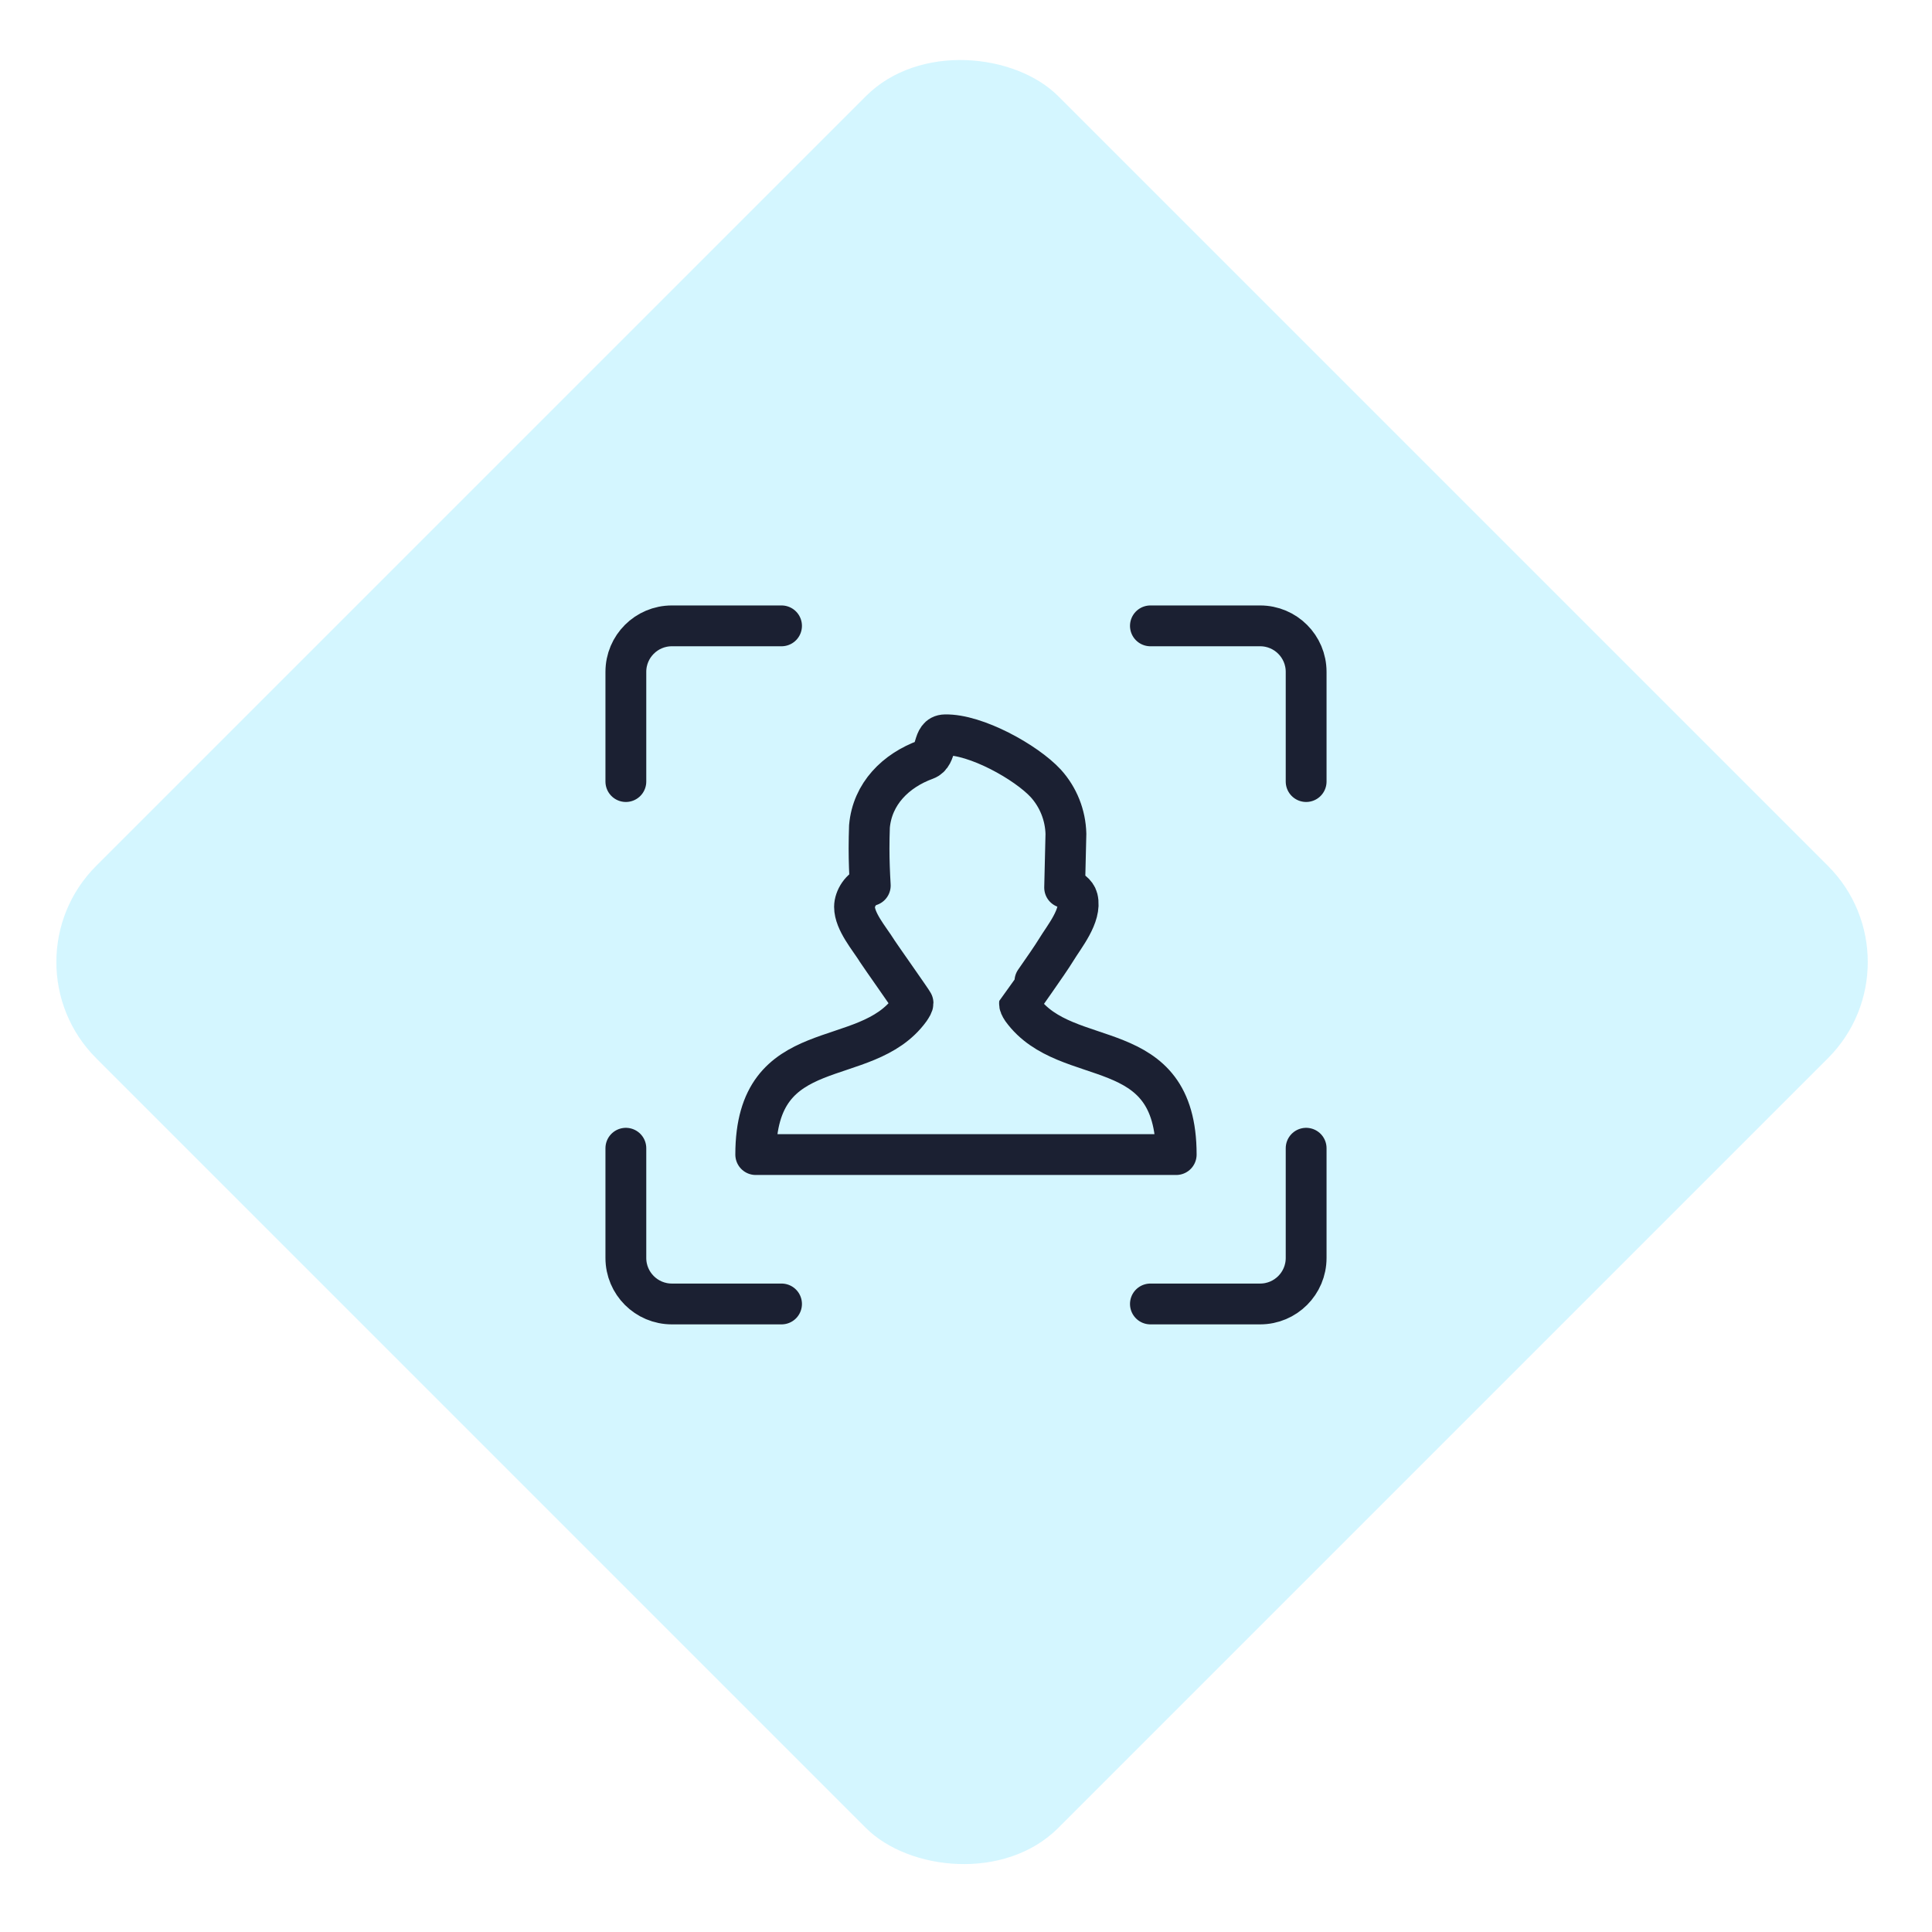 <svg xmlns="http://www.w3.org/2000/svg" width="71" height="71" viewBox="0 0 71 71" fill="none"><rect y="35.355" width="50" height="50" rx="5" transform="rotate(-45 0 35.355)" fill="#28D5FE" fill-opacity="0.2"></rect><path d="M28.721 23H24.69C23.757 23 23 23.757 23 24.69V28.722" stroke="#1B2032" stroke-width="1.5" stroke-linecap="round" stroke-linejoin="round"></path><path d="M42.277 23H46.31C47.243 23 48 23.757 48 24.69V28.722" stroke="#1B2032" stroke-width="1.5" stroke-linecap="round" stroke-linejoin="round"></path><path d="M42.277 47.92H46.31C47.243 47.92 48 47.163 48 46.23V42.197" stroke="#1B2032" stroke-width="1.5" stroke-linecap="round" stroke-linejoin="round"></path><path d="M28.721 47.92H24.69C23.757 47.92 23 47.163 23 46.23V42.197" stroke="#1B2032" stroke-width="1.5" stroke-linecap="round" stroke-linejoin="round"></path><path d="M32.227 34.936C31.94 34.48 31.403 33.861 31.403 33.327C31.403 33.025 31.641 32.631 31.982 32.544C31.955 32.092 31.937 31.633 31.937 31.179C31.937 30.91 31.943 30.64 31.952 30.373C32.057 29.167 32.922 28.316 34.019 27.916C34.459 27.756 34.246 27.014 34.728 27.005C35.856 26.976 37.71 28.007 38.433 28.79C38.893 29.299 39.155 29.958 39.172 30.644L39.125 32.619C39.326 32.668 39.55 32.824 39.599 33.025C39.754 33.648 39.106 34.423 38.806 34.919C38.528 35.377 37.468 36.858 37.467 36.867C37.461 36.921 37.489 36.989 37.562 37.098C39.207 39.359 43.225 37.933 43.225 42.43H27.773C27.773 37.929 31.792 39.359 33.436 37.098C33.516 36.979 33.554 36.914 33.553 36.862C33.553 36.833 32.335 35.109 32.225 34.936H32.227Z" stroke="#1B2032" stroke-width="1.5" stroke-linecap="round" stroke-linejoin="round"></path></svg>